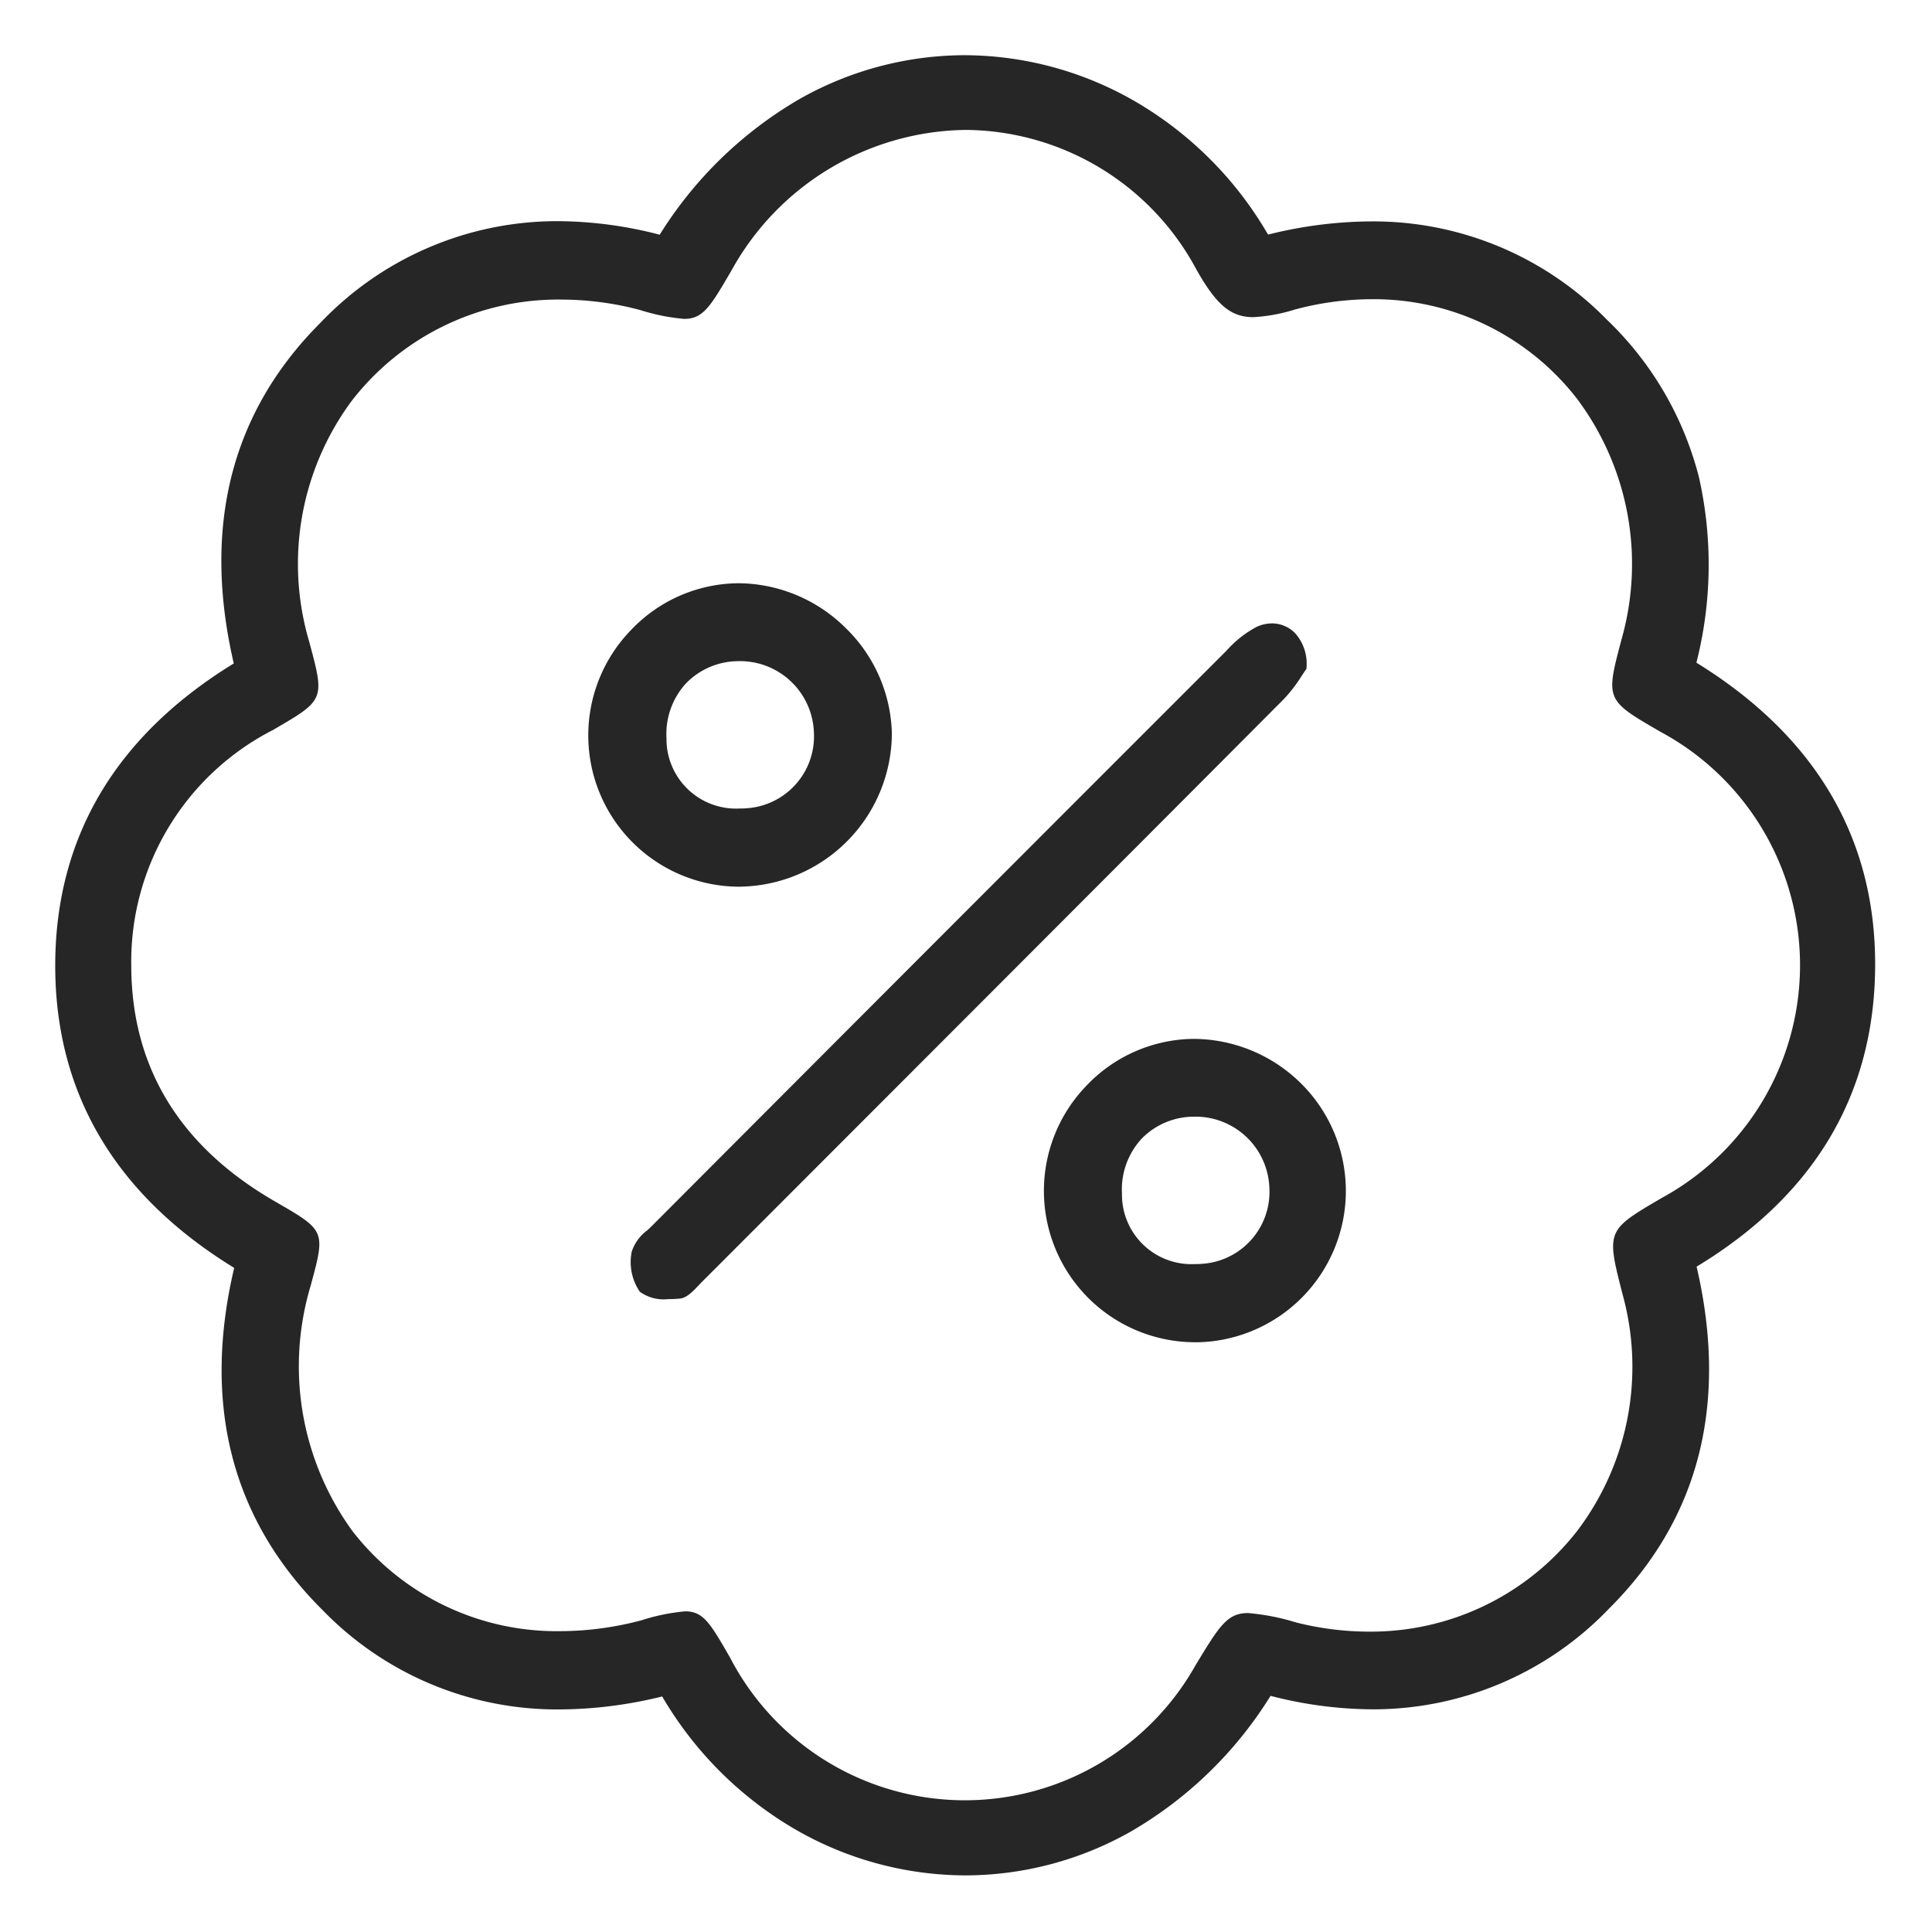 <svg xmlns="http://www.w3.org/2000/svg" width="70" height="70" viewBox="0 0 70 70">
  <g id="interest-pay-icn" transform="translate(10640 22772)">
    <rect id="Rectangle_1698" data-name="Rectangle 1698" width="70" height="70" transform="translate(-10640 -22772)" fill="rgba(255,255,255,0)"/>
    <path id="Exclusion_2" data-name="Exclusion 2" d="M32.986,65.949a12.392,12.392,0,0,1-6.2-1.683,13.39,13.39,0,0,1-4.794-4.8,15.748,15.748,0,0,1-3.713.47,11.827,11.827,0,0,1-8.572-3.58C6.4,53.08,5.316,48.9,6.485,43.938c-4.32-2.651-6.5-6.353-6.484-11,.017-4.612,2.194-8.277,6.469-10.9-1.151-4.962-.091-9.118,3.149-12.352a11.839,11.839,0,0,1,8.593-3.673,14.861,14.861,0,0,1,3.69.491A14.609,14.609,0,0,1,27,1.57,12.182,12.182,0,0,1,32.948,0a12.41,12.41,0,0,1,6.224,1.7,13.29,13.29,0,0,1,4.772,4.8,15.582,15.582,0,0,1,3.725-.478A11.832,11.832,0,0,1,56.228,9.59a12,12,0,0,1,3.329,5.705,14.411,14.411,0,0,1-.093,6.715c4.316,2.661,6.5,6.363,6.476,11s-2.2,8.3-6.469,10.883c1.155,4.965.094,9.127-3.153,12.37a11.828,11.828,0,0,1-8.595,3.669,14.938,14.938,0,0,1-3.688-.488,14.533,14.533,0,0,1-5.083,4.928A12.2,12.2,0,0,1,32.986,65.949ZM22.823,56.382c.657,0,.9.413,1.607,1.639l.015.025a9.585,9.585,0,0,0,16.869.293l.022-.036c.844-1.39,1.128-1.859,1.882-1.859a8.156,8.156,0,0,1,1.725.336,10.792,10.792,0,0,0,2.647.337,9.479,9.479,0,0,0,7.554-3.648,9.847,9.847,0,0,0,1.651-8.551c-.6-2.336-.6-2.336,1.418-3.517a9.6,9.6,0,0,0-.043-16.882c-2-1.157-2-1.157-1.421-3.345a9.99,9.99,0,0,0-1.606-8.72,9.316,9.316,0,0,0-7.447-3.613,10.8,10.8,0,0,0-2.795.378,6.074,6.074,0,0,1-1.492.272c-.813,0-1.335-.438-2.066-1.735A9.558,9.558,0,0,0,33,2.707a9.83,9.83,0,0,0-8.485,5.072c-.774,1.328-1.035,1.775-1.728,1.775a7.342,7.342,0,0,1-1.6-.323,11.186,11.186,0,0,0-2.843-.377,9.459,9.459,0,0,0-7.6,3.669,9.929,9.929,0,0,0-1.546,8.709c.573,2.122.573,2.122-1.279,3.2l-.025.015A9.427,9.427,0,0,0,2.756,33c.009,3.67,1.758,6.538,5.2,8.526l.017.01c1.823,1.053,1.823,1.053,1.284,3.044a10.152,10.152,0,0,0,1.522,8.906A9.362,9.362,0,0,0,18.3,57.1a11.525,11.525,0,0,0,2.946-.395A7.228,7.228,0,0,1,22.823,56.382Zm18.5-9.75a5.484,5.484,0,0,1-3.948-9.307,5.419,5.419,0,0,1,3.834-1.684h.083a5.563,5.563,0,0,1,3.842,1.609,5.484,5.484,0,0,1-3.742,9.383Zm-.018-8.172a2.649,2.649,0,0,0-1.929.784,2.709,2.709,0,0,0-.725,2,2.518,2.518,0,0,0,2.64,2.556c.071,0,.144,0,.216-.007a2.612,2.612,0,0,0,2.485-2.75,2.676,2.676,0,0,0-2.683-2.584ZM22.2,45.07a1.465,1.465,0,0,1-1.019-.269,1.9,1.9,0,0,1-.291-1.455,1.575,1.575,0,0,1,.565-.772c.064-.06.124-.116.181-.173,7.491-7.51,14.291-14.317,20.787-20.81l.019-.019a3.889,3.889,0,0,1,1.1-.865,1.333,1.333,0,0,1,.543-.12,1.165,1.165,0,0,1,.859.377,1.667,1.667,0,0,1,.389,1.274c-.05.068-.107.153-.172.252a5.357,5.357,0,0,1-.649.843c-7.384,7.413-14.8,14.829-21.073,21.106-.041.041-.083.085-.126.13-.2.215-.437.458-.671.48C22.487,45.063,22.34,45.07,22.2,45.07Zm2.613-14.943A5.482,5.482,0,0,1,20.889,20.8a5.415,5.415,0,0,1,3.842-1.668h.056a5.563,5.563,0,0,1,3.852,1.621,5.507,5.507,0,0,1,1.675,3.817,5.578,5.578,0,0,1-5.449,5.554ZM24.8,21.956a2.65,2.65,0,0,0-1.928.786,2.711,2.711,0,0,0-.724,2,2.519,2.519,0,0,0,2.64,2.552c.073,0,.146,0,.22-.007a2.61,2.61,0,0,0,2.481-2.751,2.677,2.677,0,0,0-2.683-2.582Z" transform="translate(-10638 -22770)" fill="#262626" stroke="rgba(0,0,0,0)" stroke-miterlimit="10" stroke-width="1"/>
  </g>
</svg>
